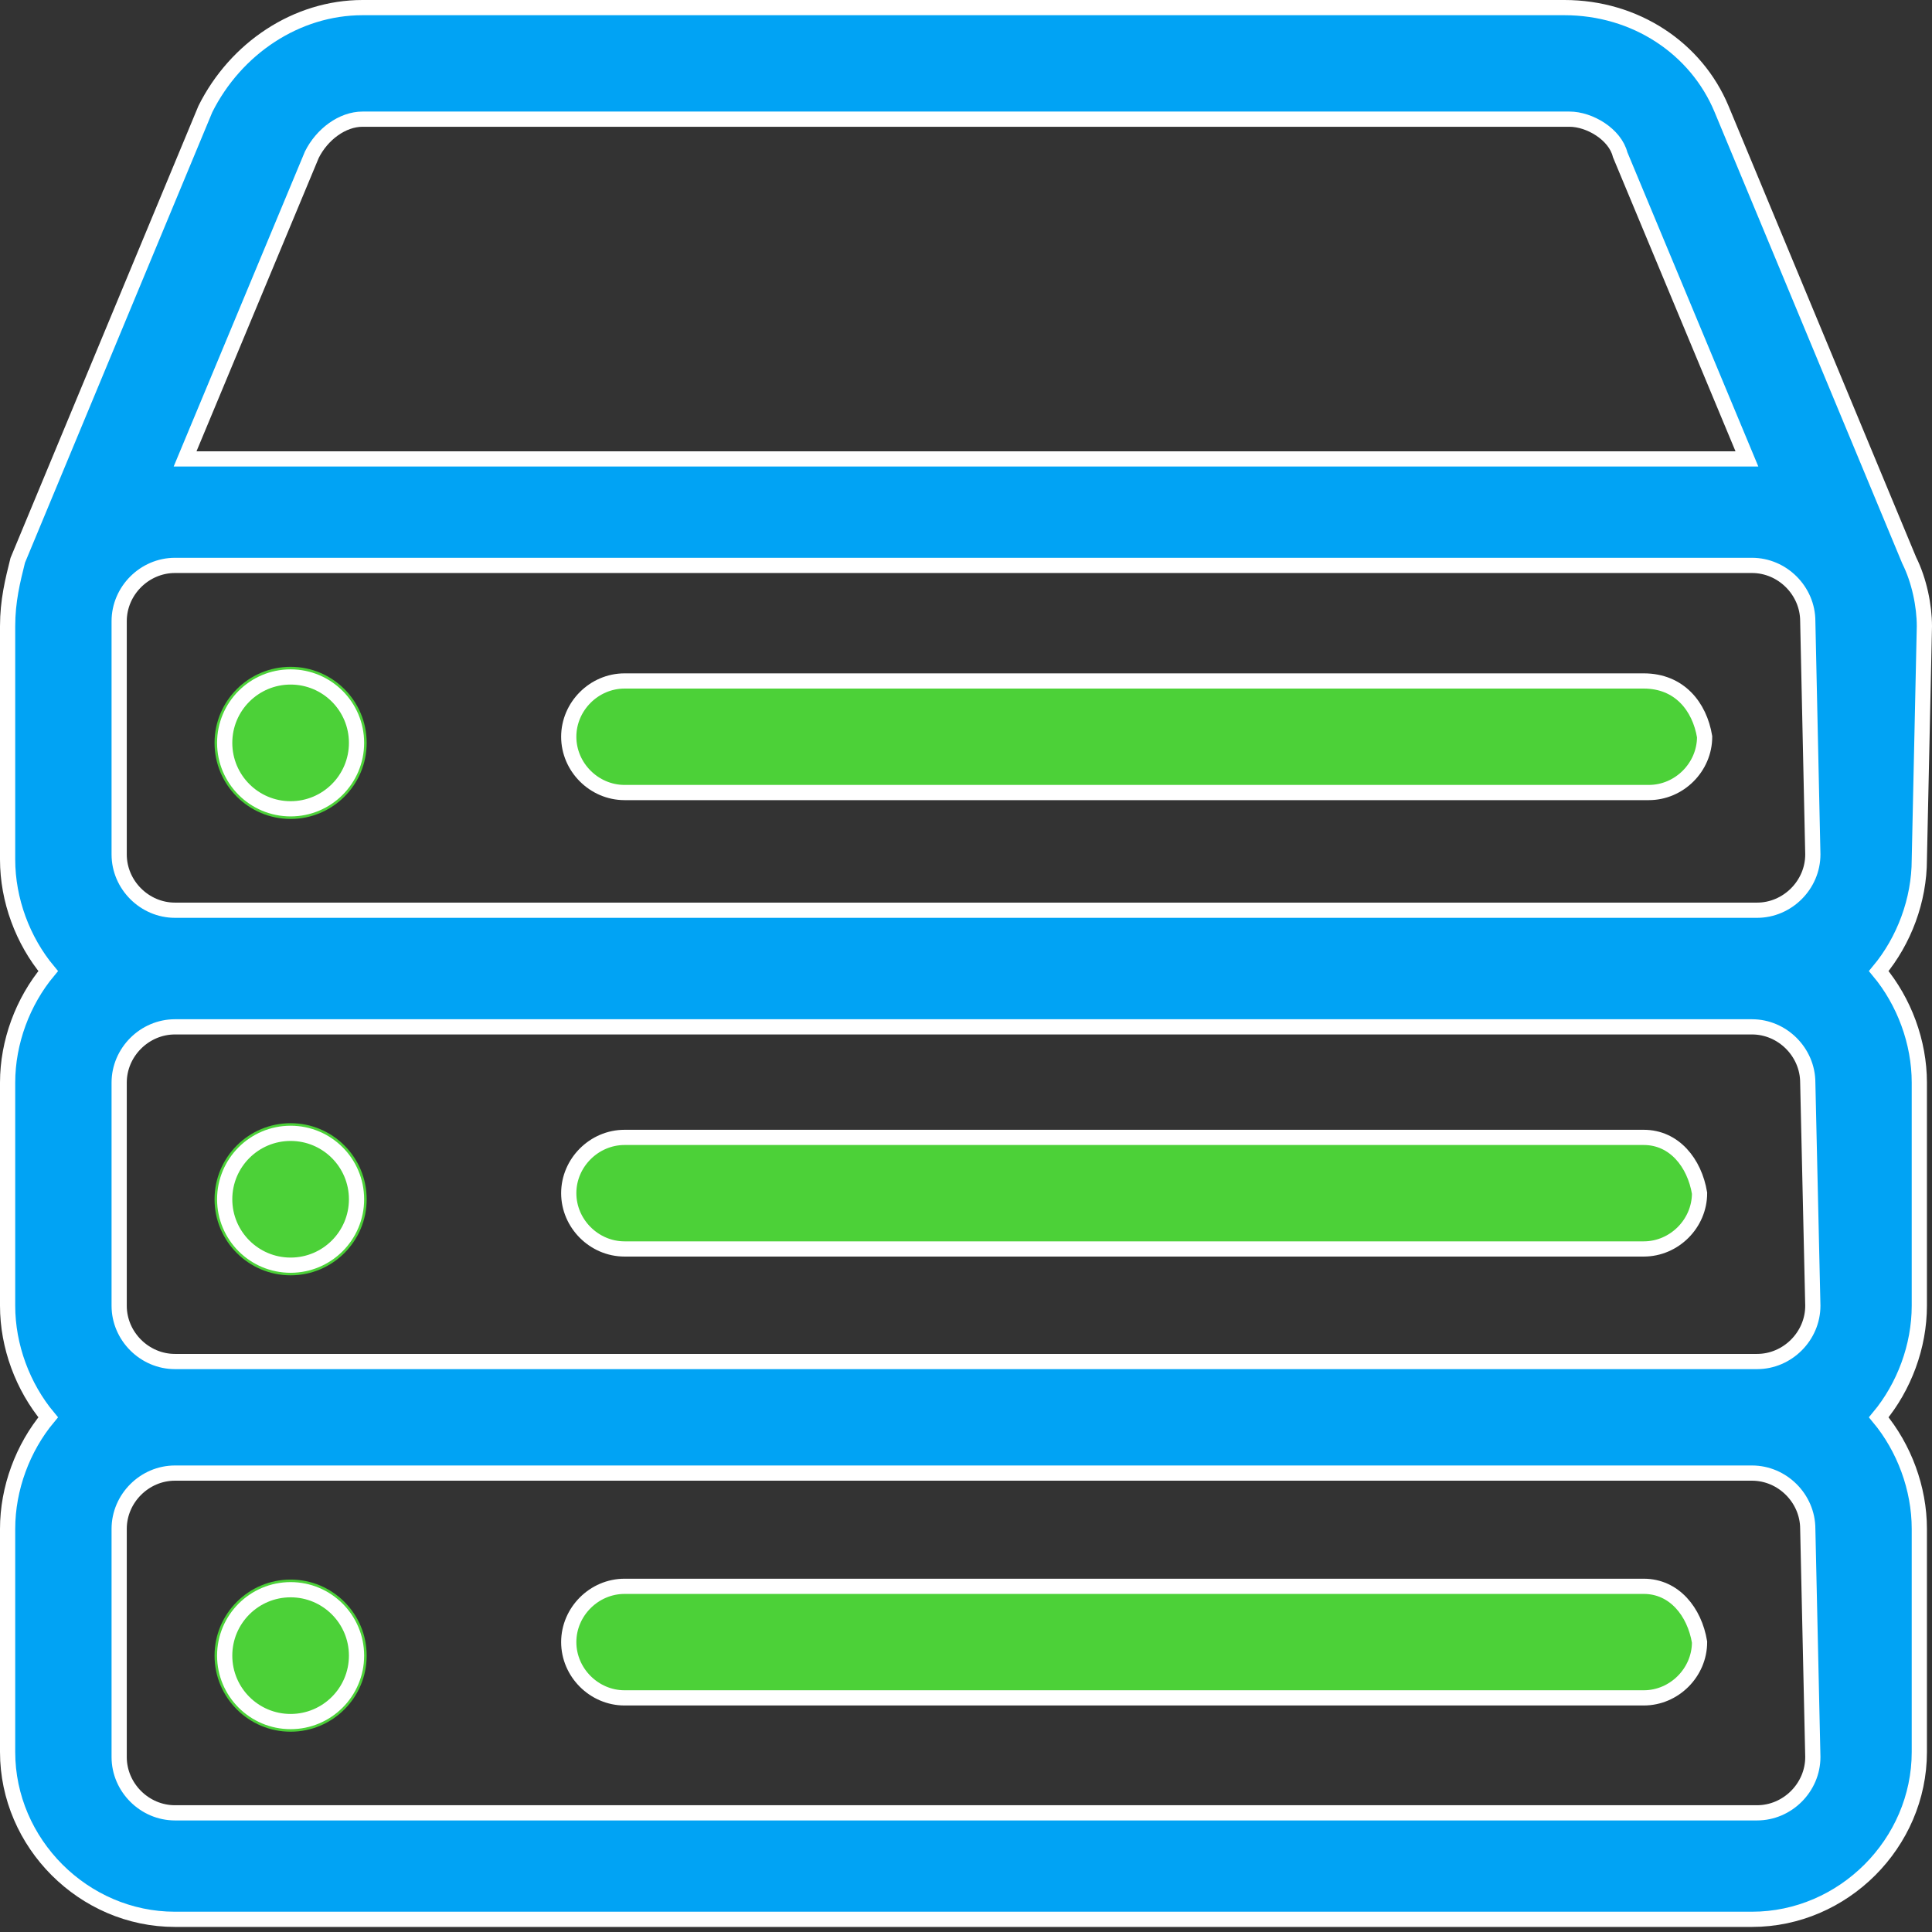 <?xml version="1.0" encoding="utf-8"?>
<!-- Generator: Adobe Illustrator 22.0.1, SVG Export Plug-In . SVG Version: 6.00 Build 0)  -->
<svg version="1.1" id="Layer_1" xmlns="http://www.w3.org/2000/svg" xmlns:xlink="http://www.w3.org/1999/xlink" x="0px" y="0px"
	 viewBox="0 0 38.1 38.1" style="enable-background:new 0 0 38.1 38.1;" xml:space="preserve">
<rect x="0" y="0" width="38.1" height="38.1" fill="#333333" stroke="none"/>
<style type="text/css">
	.st0{fill:#01A3F4;stroke:#FFFFFF;stroke-width:0.3;}
	.st1{fill:#4CD138;stroke:#FFFFFF;stroke-width:0.3;}
	.st2{fill:#4CD138;}
	.st3{fill:none;stroke:#FFFFFF;stroke-width:0.3;}
</style>
<g id="hosting" transform="translate(.15 .15)">
	<g id="Group_226">
		<g id="Group_225">
			<path id="Path_773" class="st0" d="M37.8,12.2c0-0.4-0.1-0.9-0.3-1.3L33.8,2c-0.5-1.2-1.7-2-3.1-2H7C5.7,0,4.5,0.8,3.9,2
				l-3.7,8.9C0.1,11.3,0,11.7,0,12.2v4.6c0,0.8,0.3,1.6,0.8,2.2C0.3,19.6,0,20.4,0,21.2v4.4c0,0.8,0.3,1.6,0.8,2.2
				C0.3,28.4,0,29.2,0,30v4.4c0,1.8,1.5,3.3,3.3,3.3h31.1c1.8,0,3.3-1.5,3.3-3.3V30c0-0.8-0.3-1.6-0.8-2.2c0.5-0.6,0.8-1.4,0.8-2.2
				v-4.4c0-0.8-0.3-1.6-0.8-2.2c0.5-0.6,0.8-1.4,0.8-2.2L37.8,12.2z M6,2.9c0.2-0.4,0.6-0.7,1-0.7h23.8c0.4,0,0.9,0.3,1,0.7l2.5,6
				H3.5L6,2.9z M35.6,34.5c0,0.6-0.5,1.1-1.1,1.1H3.3c-0.6,0-1.1-0.5-1.1-1.1V30c0-0.6,0.5-1.1,1.1-1.1h31.1c0.6,0,1.1,0.5,1.1,1.1
				L35.6,34.5z M35.6,25.6c0,0.6-0.5,1.1-1.1,1.1H3.3c-0.6,0-1.1-0.5-1.1-1.1v-4.4c0-0.6,0.5-1.1,1.1-1.1h31.1
				c0.6,0,1.1,0.5,1.1,1.1L35.6,25.6z M35.6,16.7c0,0.6-0.5,1.1-1.1,1.1H3.3c-0.6,0-1.1-0.5-1.1-1.1v-4.6c0-0.6,0.5-1.1,1.1-1.1
				c0,0,0,0,0,0h31.1c0.6,0,1.1,0.5,1.1,1.1c0,0,0,0,0,0L35.6,16.7z"/>
		</g>
	</g>
	<g id="Group_228" transform="translate(11.066 31.133)">
		<g id="Group_227">
			<path id="Path_774" class="st1" d="M21.2,0H1.1C0.5,0,0,0.5,0,1.1c0,0.6,0.5,1.1,1.1,1.1h20.1c0.6,0,1.1-0.5,1.1-1.1
				C22.2,0.5,21.8,0,21.2,0L21.2,0z"/>
		</g>
	</g>
	<g id="Group_230" transform="translate(11.066 13.279)">
		<g id="Group_229">
			<path id="Path_775" class="st1" d="M21.2,0H1.1C0.5,0,0,0.5,0,1.1c0,0.6,0.5,1.1,1.1,1.1c0,0,0,0,0.1,0h20.1
				c0.6,0,1.1-0.5,1.1-1.1C22.3,0.5,21.9,0,21.2,0C21.2,0,21.2,0,21.2,0L21.2,0z"/>
		</g>
	</g>
	<g id="Group_234" transform="translate(11.066 22.28)">
		<g id="Group_233">
			<path id="Path_777" class="st1" d="M21.2,0H1.1C0.5,0,0,0.5,0,1.1c0,0.6,0.5,1.1,1.1,1.1h20.1c0.6,0,1.1-0.5,1.1-1.1
				C22.2,0.5,21.8,0,21.2,0L21.2,0z"/>
		</g>
	</g>
	<g id="Ellipse_22" transform="translate(4.081 13)">
		<circle class="st2" cx="1.5" cy="1.5" r="1.5"/>
		<circle class="st3" cx="1.5" cy="1.5" r="1.3"/>
	</g>
	<g id="Ellipse_23" transform="translate(4.081 22)">
		<circle class="st2" cx="1.5" cy="1.5" r="1.5"/>
		<circle class="st3" cx="1.5" cy="1.5" r="1.3"/>
	</g>
	<g id="Ellipse_24" transform="translate(4.081 31)">
		<circle class="st2" cx="1.5" cy="1.5" r="1.5"/>
		<circle class="st3" cx="1.5" cy="1.5" r="1.3"/>
	</g>
</g>
</svg>
